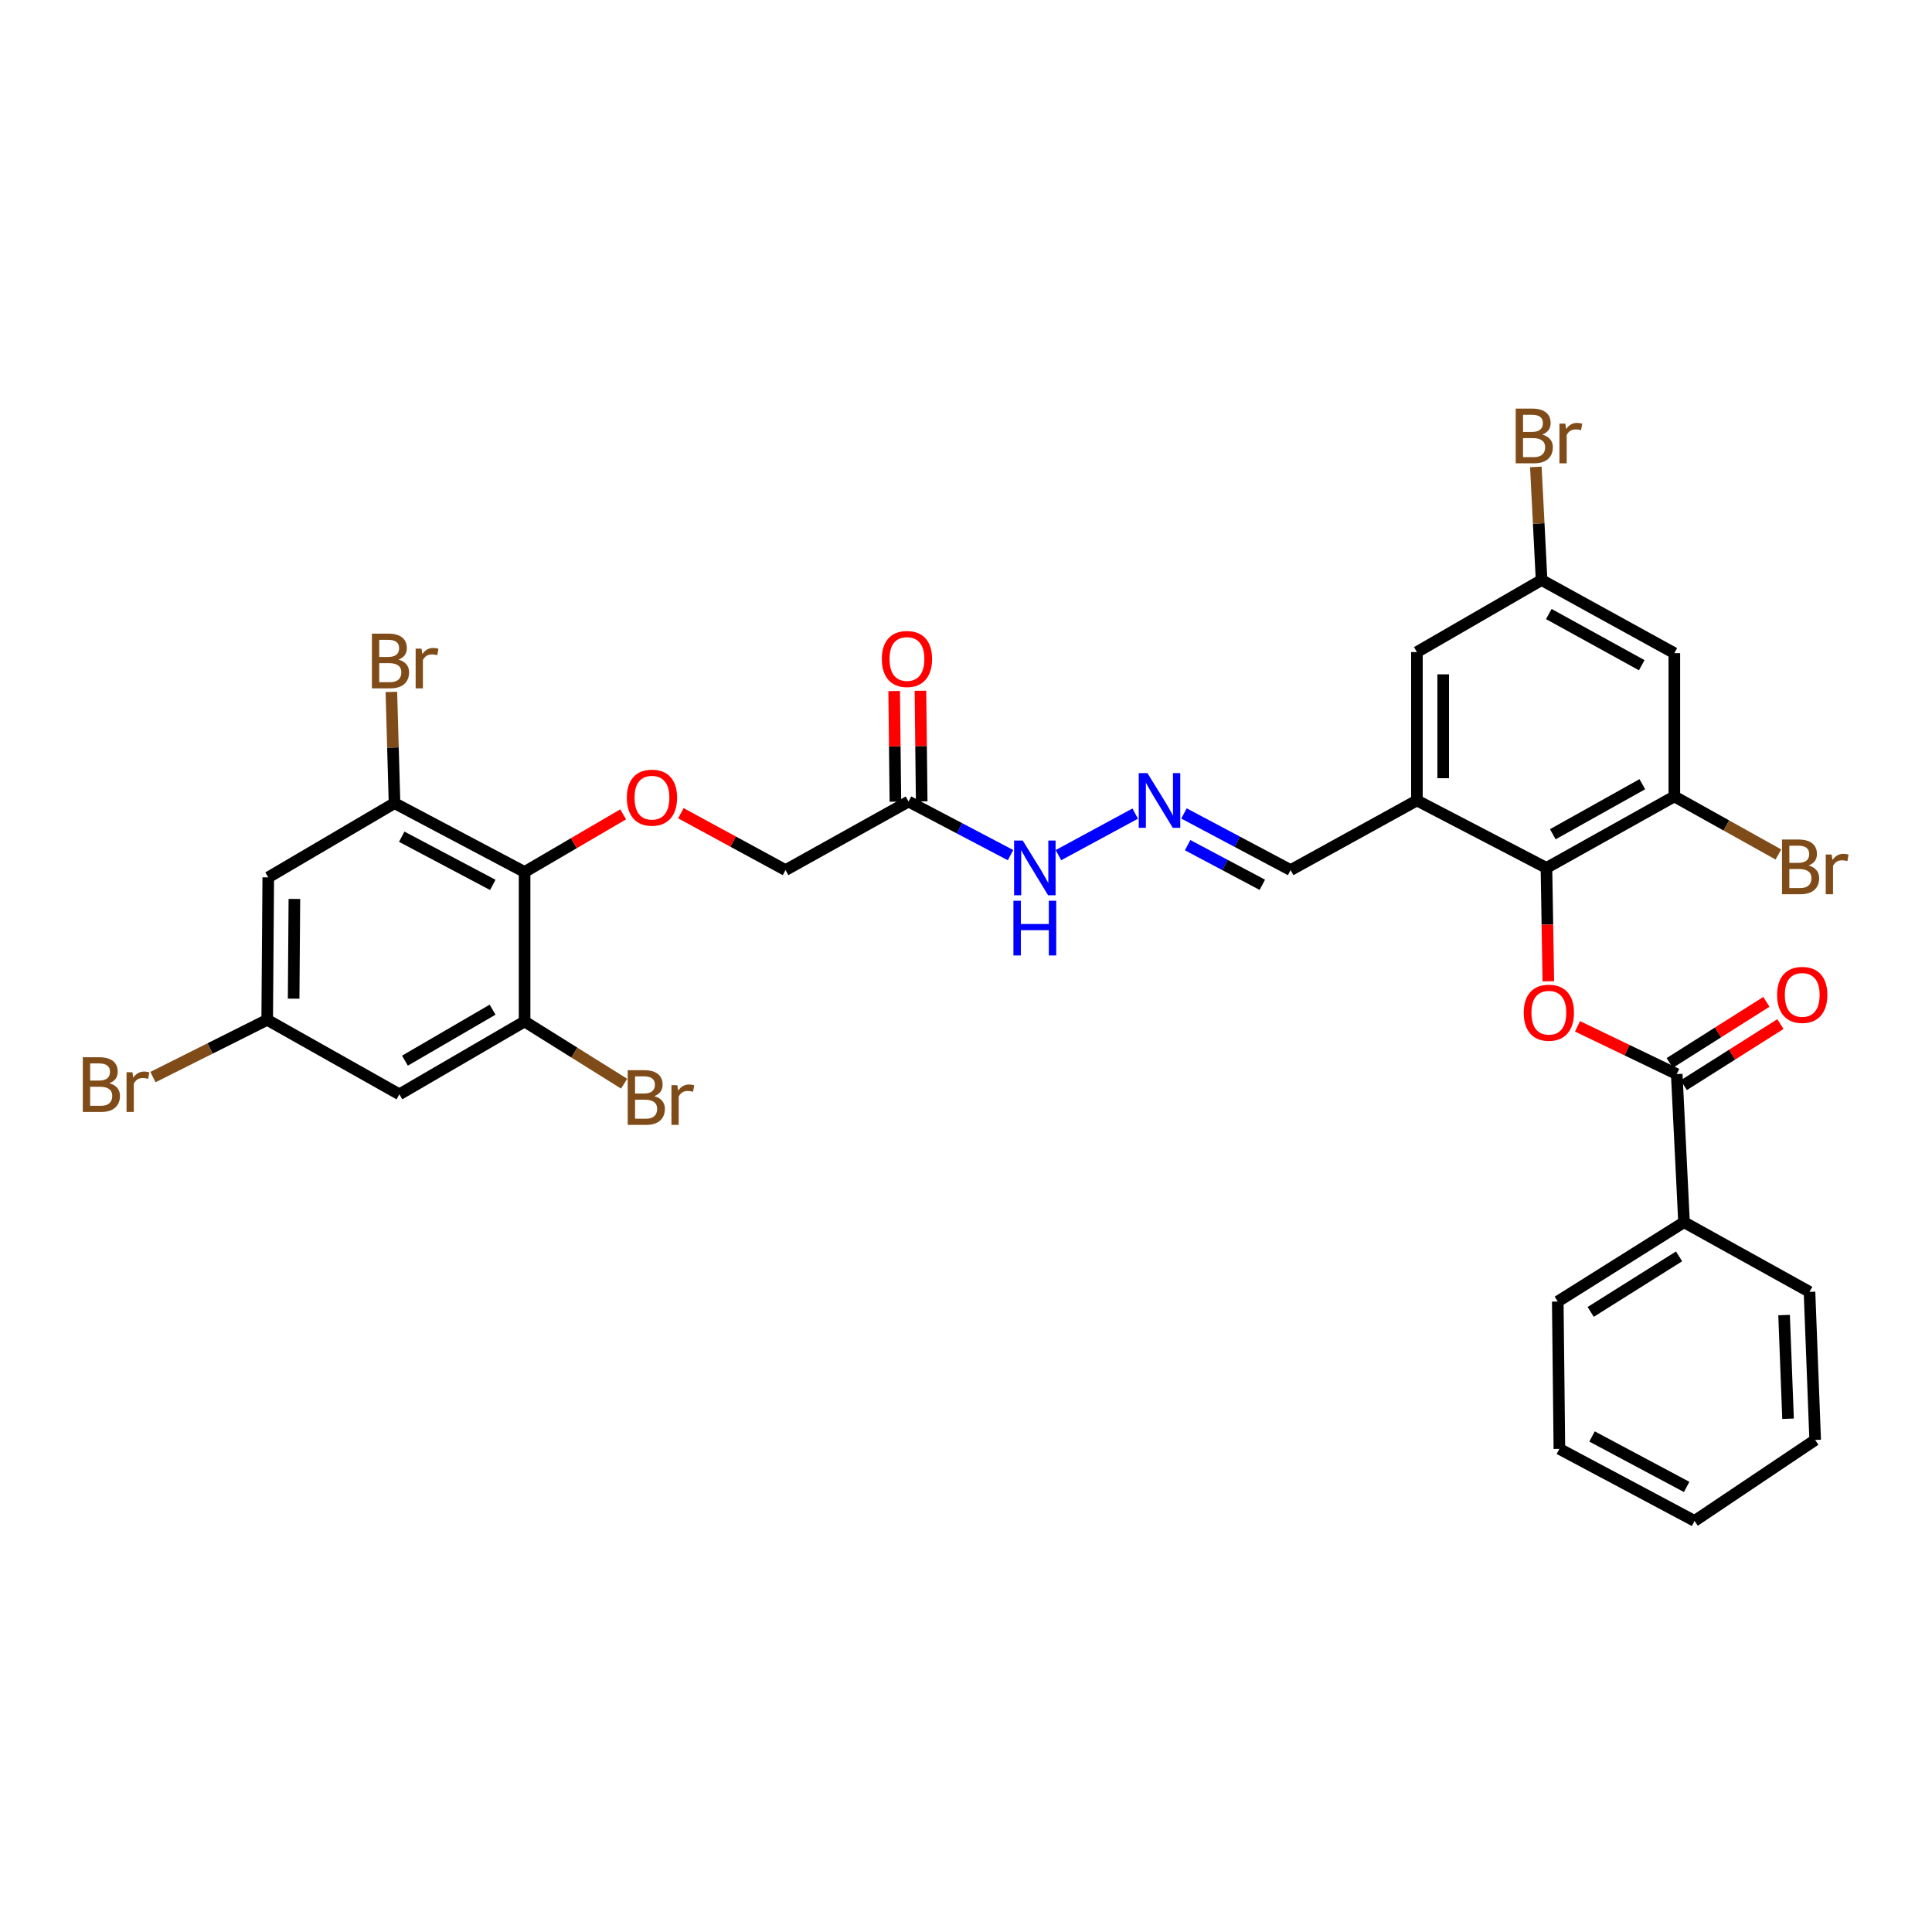 <?xml version='1.0' encoding='iso-8859-1'?>
<svg version='1.1' baseProfile='full'
              xmlns='http://www.w3.org/2000/svg'
                      xmlns:rdkit='http://www.rdkit.org/xml'
                      xmlns:xlink='http://www.w3.org/1999/xlink'
                  xml:space='preserve'
width='1000px' height='1000px' viewBox='0 0 1000 1000'>
<!-- END OF HEADER -->
<rect style='opacity:1.0;fill:#FFFFFF;stroke:none' width='1000' height='1000' x='0' y='0'> </rect>
<path class='bond-0' d='M 800.438,449.23 L 800.927,478.566' style='fill:none;fill-rule:evenodd;stroke:#000000;stroke-width:6px;stroke-linecap:butt;stroke-linejoin:miter;stroke-opacity:1' />
<path class='bond-0' d='M 800.927,478.566 L 801.416,507.901' style='fill:none;fill-rule:evenodd;stroke:#FF0000;stroke-width:6px;stroke-linecap:butt;stroke-linejoin:miter;stroke-opacity:1' />
<path class='bond-3' d='M 800.438,449.23 L 733.391,414.316' style='fill:none;fill-rule:evenodd;stroke:#000000;stroke-width:6px;stroke-linecap:butt;stroke-linejoin:miter;stroke-opacity:1' />
<path class='bond-6' d='M 800.438,449.23 L 866.631,412.23' style='fill:none;fill-rule:evenodd;stroke:#000000;stroke-width:6px;stroke-linecap:butt;stroke-linejoin:miter;stroke-opacity:1' />
<path class='bond-6' d='M 803.728,431.804 L 850.063,405.904' style='fill:none;fill-rule:evenodd;stroke:#000000;stroke-width:6px;stroke-linecap:butt;stroke-linejoin:miter;stroke-opacity:1' />
<path class='bond-2' d='M 816.522,531.233 L 842.2,543.589' style='fill:none;fill-rule:evenodd;stroke:#FF0000;stroke-width:6px;stroke-linecap:butt;stroke-linejoin:miter;stroke-opacity:1' />
<path class='bond-2' d='M 842.2,543.589 L 867.878,555.946' style='fill:none;fill-rule:evenodd;stroke:#000000;stroke-width:6px;stroke-linecap:butt;stroke-linejoin:miter;stroke-opacity:1' />
<path class='bond-1' d='M 271.524,451.339 L 297.034,436.423' style='fill:none;fill-rule:evenodd;stroke:#000000;stroke-width:6px;stroke-linecap:butt;stroke-linejoin:miter;stroke-opacity:1' />
<path class='bond-1' d='M 297.034,436.423 L 322.543,421.507' style='fill:none;fill-rule:evenodd;stroke:#FF0000;stroke-width:6px;stroke-linecap:butt;stroke-linejoin:miter;stroke-opacity:1' />
<path class='bond-4' d='M 271.524,451.339 L 204.205,415.715' style='fill:none;fill-rule:evenodd;stroke:#000000;stroke-width:6px;stroke-linecap:butt;stroke-linejoin:miter;stroke-opacity:1' />
<path class='bond-4' d='M 255.063,458.021 L 207.939,433.084' style='fill:none;fill-rule:evenodd;stroke:#000000;stroke-width:6px;stroke-linecap:butt;stroke-linejoin:miter;stroke-opacity:1' />
<path class='bond-5' d='M 271.524,451.339 L 271.524,528.711' style='fill:none;fill-rule:evenodd;stroke:#000000;stroke-width:6px;stroke-linecap:butt;stroke-linejoin:miter;stroke-opacity:1' />
<path class='bond-17' d='M 871.514,561.696 L 896.53,545.876' style='fill:none;fill-rule:evenodd;stroke:#000000;stroke-width:6px;stroke-linecap:butt;stroke-linejoin:miter;stroke-opacity:1' />
<path class='bond-17' d='M 896.53,545.876 L 921.546,530.057' style='fill:none;fill-rule:evenodd;stroke:#FF0000;stroke-width:6px;stroke-linecap:butt;stroke-linejoin:miter;stroke-opacity:1' />
<path class='bond-17' d='M 864.242,550.196 L 889.258,534.377' style='fill:none;fill-rule:evenodd;stroke:#000000;stroke-width:6px;stroke-linecap:butt;stroke-linejoin:miter;stroke-opacity:1' />
<path class='bond-17' d='M 889.258,534.377 L 914.274,518.557' style='fill:none;fill-rule:evenodd;stroke:#FF0000;stroke-width:6px;stroke-linecap:butt;stroke-linejoin:miter;stroke-opacity:1' />
<path class='bond-19' d='M 867.878,555.946 L 871.65,632.615' style='fill:none;fill-rule:evenodd;stroke:#000000;stroke-width:6px;stroke-linecap:butt;stroke-linejoin:miter;stroke-opacity:1' />
<path class='bond-14' d='M 733.391,414.316 L 733.391,337.518' style='fill:none;fill-rule:evenodd;stroke:#000000;stroke-width:6px;stroke-linecap:butt;stroke-linejoin:miter;stroke-opacity:1' />
<path class='bond-14' d='M 746.997,402.796 L 746.997,349.038' style='fill:none;fill-rule:evenodd;stroke:#000000;stroke-width:6px;stroke-linecap:butt;stroke-linejoin:miter;stroke-opacity:1' />
<path class='bond-18' d='M 733.391,414.316 L 668.03,450.357' style='fill:none;fill-rule:evenodd;stroke:#000000;stroke-width:6px;stroke-linecap:butt;stroke-linejoin:miter;stroke-opacity:1' />
<path class='bond-9' d='M 204.205,415.715 L 138.852,454.128' style='fill:none;fill-rule:evenodd;stroke:#000000;stroke-width:6px;stroke-linecap:butt;stroke-linejoin:miter;stroke-opacity:1' />
<path class='bond-23' d='M 204.205,415.715 L 203.389,386.922' style='fill:none;fill-rule:evenodd;stroke:#000000;stroke-width:6px;stroke-linecap:butt;stroke-linejoin:miter;stroke-opacity:1' />
<path class='bond-23' d='M 203.389,386.922 L 202.573,358.13' style='fill:none;fill-rule:evenodd;stroke:#7F4C19;stroke-width:6px;stroke-linecap:butt;stroke-linejoin:miter;stroke-opacity:1' />
<path class='bond-10' d='M 271.524,528.711 L 206.715,566.415' style='fill:none;fill-rule:evenodd;stroke:#000000;stroke-width:6px;stroke-linecap:butt;stroke-linejoin:miter;stroke-opacity:1' />
<path class='bond-10' d='M 254.961,522.606 L 209.595,548.999' style='fill:none;fill-rule:evenodd;stroke:#000000;stroke-width:6px;stroke-linecap:butt;stroke-linejoin:miter;stroke-opacity:1' />
<path class='bond-22' d='M 271.524,528.711 L 297.283,544.812' style='fill:none;fill-rule:evenodd;stroke:#000000;stroke-width:6px;stroke-linecap:butt;stroke-linejoin:miter;stroke-opacity:1' />
<path class='bond-22' d='M 297.283,544.812 L 323.042,560.912' style='fill:none;fill-rule:evenodd;stroke:#7F4C19;stroke-width:6px;stroke-linecap:butt;stroke-linejoin:miter;stroke-opacity:1' />
<path class='bond-11' d='M 866.631,412.23 L 866.631,338.07' style='fill:none;fill-rule:evenodd;stroke:#000000;stroke-width:6px;stroke-linecap:butt;stroke-linejoin:miter;stroke-opacity:1' />
<path class='bond-24' d='M 866.631,412.23 L 893.562,427.256' style='fill:none;fill-rule:evenodd;stroke:#000000;stroke-width:6px;stroke-linecap:butt;stroke-linejoin:miter;stroke-opacity:1' />
<path class='bond-24' d='M 893.562,427.256 L 920.494,442.282' style='fill:none;fill-rule:evenodd;stroke:#7F4C19;stroke-width:6px;stroke-linecap:butt;stroke-linejoin:miter;stroke-opacity:1' />
<path class='bond-7' d='M 352.42,420.922 L 379.506,435.639' style='fill:none;fill-rule:evenodd;stroke:#FF0000;stroke-width:6px;stroke-linecap:butt;stroke-linejoin:miter;stroke-opacity:1' />
<path class='bond-7' d='M 379.506,435.639 L 406.593,450.357' style='fill:none;fill-rule:evenodd;stroke:#000000;stroke-width:6px;stroke-linecap:butt;stroke-linejoin:miter;stroke-opacity:1' />
<path class='bond-8' d='M 470.261,414.875 L 496.652,428.746' style='fill:none;fill-rule:evenodd;stroke:#000000;stroke-width:6px;stroke-linecap:butt;stroke-linejoin:miter;stroke-opacity:1' />
<path class='bond-8' d='M 496.652,428.746 L 523.044,442.616' style='fill:none;fill-rule:evenodd;stroke:#0000FF;stroke-width:6px;stroke-linecap:butt;stroke-linejoin:miter;stroke-opacity:1' />
<path class='bond-20' d='M 477.064,414.8 L 476.744,386.167' style='fill:none;fill-rule:evenodd;stroke:#000000;stroke-width:6px;stroke-linecap:butt;stroke-linejoin:miter;stroke-opacity:1' />
<path class='bond-20' d='M 476.744,386.167 L 476.425,357.534' style='fill:none;fill-rule:evenodd;stroke:#FF0000;stroke-width:6px;stroke-linecap:butt;stroke-linejoin:miter;stroke-opacity:1' />
<path class='bond-20' d='M 463.459,414.951 L 463.139,386.319' style='fill:none;fill-rule:evenodd;stroke:#000000;stroke-width:6px;stroke-linecap:butt;stroke-linejoin:miter;stroke-opacity:1' />
<path class='bond-20' d='M 463.139,386.319 L 462.82,357.686' style='fill:none;fill-rule:evenodd;stroke:#FF0000;stroke-width:6px;stroke-linecap:butt;stroke-linejoin:miter;stroke-opacity:1' />
<path class='bond-21' d='M 470.261,414.875 L 406.593,450.357' style='fill:none;fill-rule:evenodd;stroke:#000000;stroke-width:6px;stroke-linecap:butt;stroke-linejoin:miter;stroke-opacity:1' />
<path class='bond-34' d='M 138.852,454.128 L 138.3,527.865' style='fill:none;fill-rule:evenodd;stroke:#000000;stroke-width:6px;stroke-linecap:butt;stroke-linejoin:miter;stroke-opacity:1' />
<path class='bond-34' d='M 152.375,465.291 L 151.988,516.906' style='fill:none;fill-rule:evenodd;stroke:#000000;stroke-width:6px;stroke-linecap:butt;stroke-linejoin:miter;stroke-opacity:1' />
<path class='bond-13' d='M 206.715,566.415 L 138.3,527.865' style='fill:none;fill-rule:evenodd;stroke:#000000;stroke-width:6px;stroke-linecap:butt;stroke-linejoin:miter;stroke-opacity:1' />
<path class='bond-15' d='M 866.631,338.07 L 797.914,300.223' style='fill:none;fill-rule:evenodd;stroke:#000000;stroke-width:6px;stroke-linecap:butt;stroke-linejoin:miter;stroke-opacity:1' />
<path class='bond-15' d='M 849.759,344.311 L 801.657,317.818' style='fill:none;fill-rule:evenodd;stroke:#000000;stroke-width:6px;stroke-linecap:butt;stroke-linejoin:miter;stroke-opacity:1' />
<path class='bond-12' d='M 612.821,421.039 L 640.425,435.698' style='fill:none;fill-rule:evenodd;stroke:#0000FF;stroke-width:6px;stroke-linecap:butt;stroke-linejoin:miter;stroke-opacity:1' />
<path class='bond-12' d='M 640.425,435.698 L 668.03,450.357' style='fill:none;fill-rule:evenodd;stroke:#000000;stroke-width:6px;stroke-linecap:butt;stroke-linejoin:miter;stroke-opacity:1' />
<path class='bond-12' d='M 614.721,437.454 L 634.044,447.715' style='fill:none;fill-rule:evenodd;stroke:#0000FF;stroke-width:6px;stroke-linecap:butt;stroke-linejoin:miter;stroke-opacity:1' />
<path class='bond-12' d='M 634.044,447.715 L 653.368,457.976' style='fill:none;fill-rule:evenodd;stroke:#000000;stroke-width:6px;stroke-linecap:butt;stroke-linejoin:miter;stroke-opacity:1' />
<path class='bond-16' d='M 587.585,421.12 L 547.847,442.62' style='fill:none;fill-rule:evenodd;stroke:#0000FF;stroke-width:6px;stroke-linecap:butt;stroke-linejoin:miter;stroke-opacity:1' />
<path class='bond-25' d='M 138.3,527.865 L 108.734,542.68' style='fill:none;fill-rule:evenodd;stroke:#000000;stroke-width:6px;stroke-linecap:butt;stroke-linejoin:miter;stroke-opacity:1' />
<path class='bond-25' d='M 108.734,542.68 L 79.168,557.495' style='fill:none;fill-rule:evenodd;stroke:#7F4C19;stroke-width:6px;stroke-linecap:butt;stroke-linejoin:miter;stroke-opacity:1' />
<path class='bond-32' d='M 733.391,337.518 L 797.914,300.223' style='fill:none;fill-rule:evenodd;stroke:#000000;stroke-width:6px;stroke-linecap:butt;stroke-linejoin:miter;stroke-opacity:1' />
<path class='bond-26' d='M 797.914,300.223 L 796.433,270.949' style='fill:none;fill-rule:evenodd;stroke:#000000;stroke-width:6px;stroke-linecap:butt;stroke-linejoin:miter;stroke-opacity:1' />
<path class='bond-26' d='M 796.433,270.949 L 794.952,241.675' style='fill:none;fill-rule:evenodd;stroke:#7F4C19;stroke-width:6px;stroke-linecap:butt;stroke-linejoin:miter;stroke-opacity:1' />
<path class='bond-27' d='M 871.65,632.615 L 806.296,673.675' style='fill:none;fill-rule:evenodd;stroke:#000000;stroke-width:6px;stroke-linecap:butt;stroke-linejoin:miter;stroke-opacity:1' />
<path class='bond-27' d='M 869.085,650.295 L 823.338,679.037' style='fill:none;fill-rule:evenodd;stroke:#000000;stroke-width:6px;stroke-linecap:butt;stroke-linejoin:miter;stroke-opacity:1' />
<path class='bond-28' d='M 871.65,632.615 L 936.595,668.656' style='fill:none;fill-rule:evenodd;stroke:#000000;stroke-width:6px;stroke-linecap:butt;stroke-linejoin:miter;stroke-opacity:1' />
<path class='bond-29' d='M 806.296,673.675 L 807.135,749.936' style='fill:none;fill-rule:evenodd;stroke:#000000;stroke-width:6px;stroke-linecap:butt;stroke-linejoin:miter;stroke-opacity:1' />
<path class='bond-30' d='M 936.595,668.656 L 939.528,745.325' style='fill:none;fill-rule:evenodd;stroke:#000000;stroke-width:6px;stroke-linecap:butt;stroke-linejoin:miter;stroke-opacity:1' />
<path class='bond-30' d='M 923.439,680.676 L 925.492,734.344' style='fill:none;fill-rule:evenodd;stroke:#000000;stroke-width:6px;stroke-linecap:butt;stroke-linejoin:miter;stroke-opacity:1' />
<path class='bond-33' d='M 807.135,749.936 L 877.107,787.223' style='fill:none;fill-rule:evenodd;stroke:#000000;stroke-width:6px;stroke-linecap:butt;stroke-linejoin:miter;stroke-opacity:1' />
<path class='bond-33' d='M 824.03,743.521 L 873.01,769.623' style='fill:none;fill-rule:evenodd;stroke:#000000;stroke-width:6px;stroke-linecap:butt;stroke-linejoin:miter;stroke-opacity:1' />
<path class='bond-31' d='M 939.528,745.325 L 877.107,787.223' style='fill:none;fill-rule:evenodd;stroke:#000000;stroke-width:6px;stroke-linecap:butt;stroke-linejoin:miter;stroke-opacity:1' />
<path  class='atom-1' d='M 788.685 524.173
Q 788.685 517.373, 792.045 513.573
Q 795.405 509.773, 801.685 509.773
Q 807.965 509.773, 811.325 513.573
Q 814.685 517.373, 814.685 524.173
Q 814.685 531.053, 811.285 534.973
Q 807.885 538.853, 801.685 538.853
Q 795.445 538.853, 792.045 534.973
Q 788.685 531.093, 788.685 524.173
M 801.685 535.653
Q 806.005 535.653, 808.325 532.773
Q 810.685 529.853, 810.685 524.173
Q 810.685 518.613, 808.325 515.813
Q 806.005 512.973, 801.685 512.973
Q 797.365 512.973, 795.005 515.773
Q 792.685 518.573, 792.685 524.173
Q 792.685 529.893, 795.005 532.773
Q 797.365 535.653, 801.685 535.653
' fill='#FF0000'/>
<path  class='atom-8' d='M 324.452 412.869
Q 324.452 406.069, 327.812 402.269
Q 331.172 398.469, 337.452 398.469
Q 343.732 398.469, 347.092 402.269
Q 350.452 406.069, 350.452 412.869
Q 350.452 419.749, 347.052 423.669
Q 343.652 427.549, 337.452 427.549
Q 331.212 427.549, 327.812 423.669
Q 324.452 419.789, 324.452 412.869
M 337.452 424.349
Q 341.772 424.349, 344.092 421.469
Q 346.452 418.549, 346.452 412.869
Q 346.452 407.309, 344.092 404.509
Q 341.772 401.669, 337.452 401.669
Q 333.132 401.669, 330.772 404.469
Q 328.452 407.269, 328.452 412.869
Q 328.452 418.589, 330.772 421.469
Q 333.132 424.349, 337.452 424.349
' fill='#FF0000'/>
<path  class='atom-13' d='M 593.9 400.156
L 603.18 415.156
Q 604.1 416.636, 605.58 419.316
Q 607.06 421.996, 607.14 422.156
L 607.14 400.156
L 610.9 400.156
L 610.9 428.476
L 607.02 428.476
L 597.06 412.076
Q 595.9 410.156, 594.66 407.956
Q 593.46 405.756, 593.1 405.076
L 593.1 428.476
L 589.42 428.476
L 589.42 400.156
L 593.9 400.156
' fill='#0000FF'/>
<path  class='atom-17' d='M 529.37 435.07
L 538.65 450.07
Q 539.57 451.55, 541.05 454.23
Q 542.53 456.91, 542.61 457.07
L 542.61 435.07
L 546.37 435.07
L 546.37 463.39
L 542.49 463.39
L 532.53 446.99
Q 531.37 445.07, 530.13 442.87
Q 528.93 440.67, 528.57 439.99
L 528.57 463.39
L 524.89 463.39
L 524.89 435.07
L 529.37 435.07
' fill='#0000FF'/>
<path  class='atom-17' d='M 524.55 466.222
L 528.39 466.222
L 528.39 478.262
L 542.87 478.262
L 542.87 466.222
L 546.71 466.222
L 546.71 494.542
L 542.87 494.542
L 542.87 481.462
L 528.39 481.462
L 528.39 494.542
L 524.55 494.542
L 524.55 466.222
' fill='#0000FF'/>
<path  class='atom-18' d='M 919.831 514.951
Q 919.831 508.151, 923.191 504.351
Q 926.551 500.551, 932.831 500.551
Q 939.111 500.551, 942.471 504.351
Q 945.831 508.151, 945.831 514.951
Q 945.831 521.831, 942.431 525.751
Q 939.031 529.631, 932.831 529.631
Q 926.591 529.631, 923.191 525.751
Q 919.831 521.871, 919.831 514.951
M 932.831 526.431
Q 937.151 526.431, 939.471 523.551
Q 941.831 520.631, 941.831 514.951
Q 941.831 509.391, 939.471 506.591
Q 937.151 503.751, 932.831 503.751
Q 928.511 503.751, 926.151 506.551
Q 923.831 509.351, 923.831 514.951
Q 923.831 520.671, 926.151 523.551
Q 928.511 526.431, 932.831 526.431
' fill='#FF0000'/>
<path  class='atom-21' d='M 456.437 341.083
Q 456.437 334.283, 459.797 330.483
Q 463.157 326.683, 469.437 326.683
Q 475.717 326.683, 479.077 330.483
Q 482.437 334.283, 482.437 341.083
Q 482.437 347.963, 479.037 351.883
Q 475.637 355.763, 469.437 355.763
Q 463.197 355.763, 459.797 351.883
Q 456.437 348.003, 456.437 341.083
M 469.437 352.563
Q 473.757 352.563, 476.077 349.683
Q 478.437 346.763, 478.437 341.083
Q 478.437 335.523, 476.077 332.723
Q 473.757 329.883, 469.437 329.883
Q 465.117 329.883, 462.757 332.683
Q 460.437 335.483, 460.437 341.083
Q 460.437 346.803, 462.757 349.683
Q 465.117 352.563, 469.437 352.563
' fill='#FF0000'/>
<path  class='atom-23' d='M 338.66 567.365
Q 341.38 568.125, 342.74 569.805
Q 344.14 571.445, 344.14 573.885
Q 344.14 577.805, 341.62 580.045
Q 339.14 582.245, 334.42 582.245
L 324.9 582.245
L 324.9 553.925
L 333.26 553.925
Q 338.1 553.925, 340.54 555.885
Q 342.98 557.845, 342.98 561.445
Q 342.98 565.725, 338.66 567.365
M 328.7 557.125
L 328.7 566.005
L 333.26 566.005
Q 336.06 566.005, 337.5 564.885
Q 338.98 563.725, 338.98 561.445
Q 338.98 557.125, 333.26 557.125
L 328.7 557.125
M 334.42 579.045
Q 337.18 579.045, 338.66 577.725
Q 340.14 576.405, 340.14 573.885
Q 340.14 571.565, 338.5 570.405
Q 336.9 569.205, 333.82 569.205
L 328.7 569.205
L 328.7 579.045
L 334.42 579.045
' fill='#7F4C19'/>
<path  class='atom-23' d='M 350.58 561.685
L 351.02 564.525
Q 353.18 561.325, 356.7 561.325
Q 357.82 561.325, 359.34 561.725
L 358.74 565.085
Q 357.02 564.685, 356.06 564.685
Q 354.38 564.685, 353.26 565.365
Q 352.18 566.005, 351.3 567.565
L 351.3 582.245
L 347.54 582.245
L 347.54 561.685
L 350.58 561.685
' fill='#7F4C19'/>
<path  class='atom-24' d='M 206.259 341.409
Q 208.979 342.169, 210.339 343.849
Q 211.739 345.489, 211.739 347.929
Q 211.739 351.849, 209.219 354.089
Q 206.739 356.289, 202.019 356.289
L 192.499 356.289
L 192.499 327.969
L 200.859 327.969
Q 205.699 327.969, 208.139 329.929
Q 210.579 331.889, 210.579 335.489
Q 210.579 339.769, 206.259 341.409
M 196.299 331.169
L 196.299 340.049
L 200.859 340.049
Q 203.659 340.049, 205.099 338.929
Q 206.579 337.769, 206.579 335.489
Q 206.579 331.169, 200.859 331.169
L 196.299 331.169
M 202.019 353.089
Q 204.779 353.089, 206.259 351.769
Q 207.739 350.449, 207.739 347.929
Q 207.739 345.609, 206.099 344.449
Q 204.499 343.249, 201.419 343.249
L 196.299 343.249
L 196.299 353.089
L 202.019 353.089
' fill='#7F4C19'/>
<path  class='atom-24' d='M 218.179 335.729
L 218.619 338.569
Q 220.779 335.369, 224.299 335.369
Q 225.419 335.369, 226.939 335.769
L 226.339 339.129
Q 224.619 338.729, 223.659 338.729
Q 221.979 338.729, 220.859 339.409
Q 219.779 340.049, 218.899 341.609
L 218.899 356.289
L 215.139 356.289
L 215.139 335.729
L 218.179 335.729
' fill='#7F4C19'/>
<path  class='atom-25' d='M 936.125 447.974
Q 938.845 448.734, 940.205 450.414
Q 941.605 452.054, 941.605 454.494
Q 941.605 458.414, 939.085 460.654
Q 936.605 462.854, 931.885 462.854
L 922.365 462.854
L 922.365 434.534
L 930.725 434.534
Q 935.565 434.534, 938.005 436.494
Q 940.445 438.454, 940.445 442.054
Q 940.445 446.334, 936.125 447.974
M 926.165 437.734
L 926.165 446.614
L 930.725 446.614
Q 933.525 446.614, 934.965 445.494
Q 936.445 444.334, 936.445 442.054
Q 936.445 437.734, 930.725 437.734
L 926.165 437.734
M 931.885 459.654
Q 934.645 459.654, 936.125 458.334
Q 937.605 457.014, 937.605 454.494
Q 937.605 452.174, 935.965 451.014
Q 934.365 449.814, 931.285 449.814
L 926.165 449.814
L 926.165 459.654
L 931.885 459.654
' fill='#7F4C19'/>
<path  class='atom-25' d='M 948.045 442.294
L 948.485 445.134
Q 950.645 441.934, 954.165 441.934
Q 955.285 441.934, 956.805 442.334
L 956.205 445.694
Q 954.485 445.294, 953.525 445.294
Q 951.845 445.294, 950.725 445.974
Q 949.645 446.614, 948.765 448.174
L 948.765 462.854
L 945.005 462.854
L 945.005 442.294
L 948.045 442.294
' fill='#7F4C19'/>
<path  class='atom-26' d='M 56.617 560.668
Q 59.337 561.428, 60.697 563.108
Q 62.097 564.748, 62.097 567.188
Q 62.097 571.108, 59.577 573.348
Q 57.097 575.548, 52.377 575.548
L 42.857 575.548
L 42.857 547.228
L 51.217 547.228
Q 56.057 547.228, 58.497 549.188
Q 60.937 551.148, 60.937 554.748
Q 60.937 559.028, 56.617 560.668
M 46.657 550.428
L 46.657 559.308
L 51.217 559.308
Q 54.017 559.308, 55.457 558.188
Q 56.937 557.028, 56.937 554.748
Q 56.937 550.428, 51.217 550.428
L 46.657 550.428
M 52.377 572.348
Q 55.137 572.348, 56.617 571.028
Q 58.097 569.708, 58.097 567.188
Q 58.097 564.868, 56.457 563.708
Q 54.857 562.508, 51.777 562.508
L 46.657 562.508
L 46.657 572.348
L 52.377 572.348
' fill='#7F4C19'/>
<path  class='atom-26' d='M 68.537 554.988
L 68.977 557.828
Q 71.137 554.628, 74.657 554.628
Q 75.777 554.628, 77.297 555.028
L 76.697 558.388
Q 74.977 557.988, 74.017 557.988
Q 72.337 557.988, 71.217 558.668
Q 70.137 559.308, 69.257 560.868
L 69.257 575.548
L 65.497 575.548
L 65.497 554.988
L 68.537 554.988
' fill='#7F4C19'/>
<path  class='atom-27' d='M 798.282 224.928
Q 801.002 225.688, 802.362 227.368
Q 803.762 229.008, 803.762 231.448
Q 803.762 235.368, 801.242 237.608
Q 798.762 239.808, 794.042 239.808
L 784.522 239.808
L 784.522 211.488
L 792.882 211.488
Q 797.722 211.488, 800.162 213.448
Q 802.602 215.408, 802.602 219.008
Q 802.602 223.288, 798.282 224.928
M 788.322 214.688
L 788.322 223.568
L 792.882 223.568
Q 795.682 223.568, 797.122 222.448
Q 798.602 221.288, 798.602 219.008
Q 798.602 214.688, 792.882 214.688
L 788.322 214.688
M 794.042 236.608
Q 796.802 236.608, 798.282 235.288
Q 799.762 233.968, 799.762 231.448
Q 799.762 229.128, 798.122 227.968
Q 796.522 226.768, 793.442 226.768
L 788.322 226.768
L 788.322 236.608
L 794.042 236.608
' fill='#7F4C19'/>
<path  class='atom-27' d='M 810.202 219.248
L 810.642 222.088
Q 812.802 218.888, 816.322 218.888
Q 817.442 218.888, 818.962 219.288
L 818.362 222.648
Q 816.642 222.248, 815.682 222.248
Q 814.002 222.248, 812.882 222.928
Q 811.802 223.568, 810.922 225.128
L 810.922 239.808
L 807.162 239.808
L 807.162 219.248
L 810.202 219.248
' fill='#7F4C19'/>
</svg>
